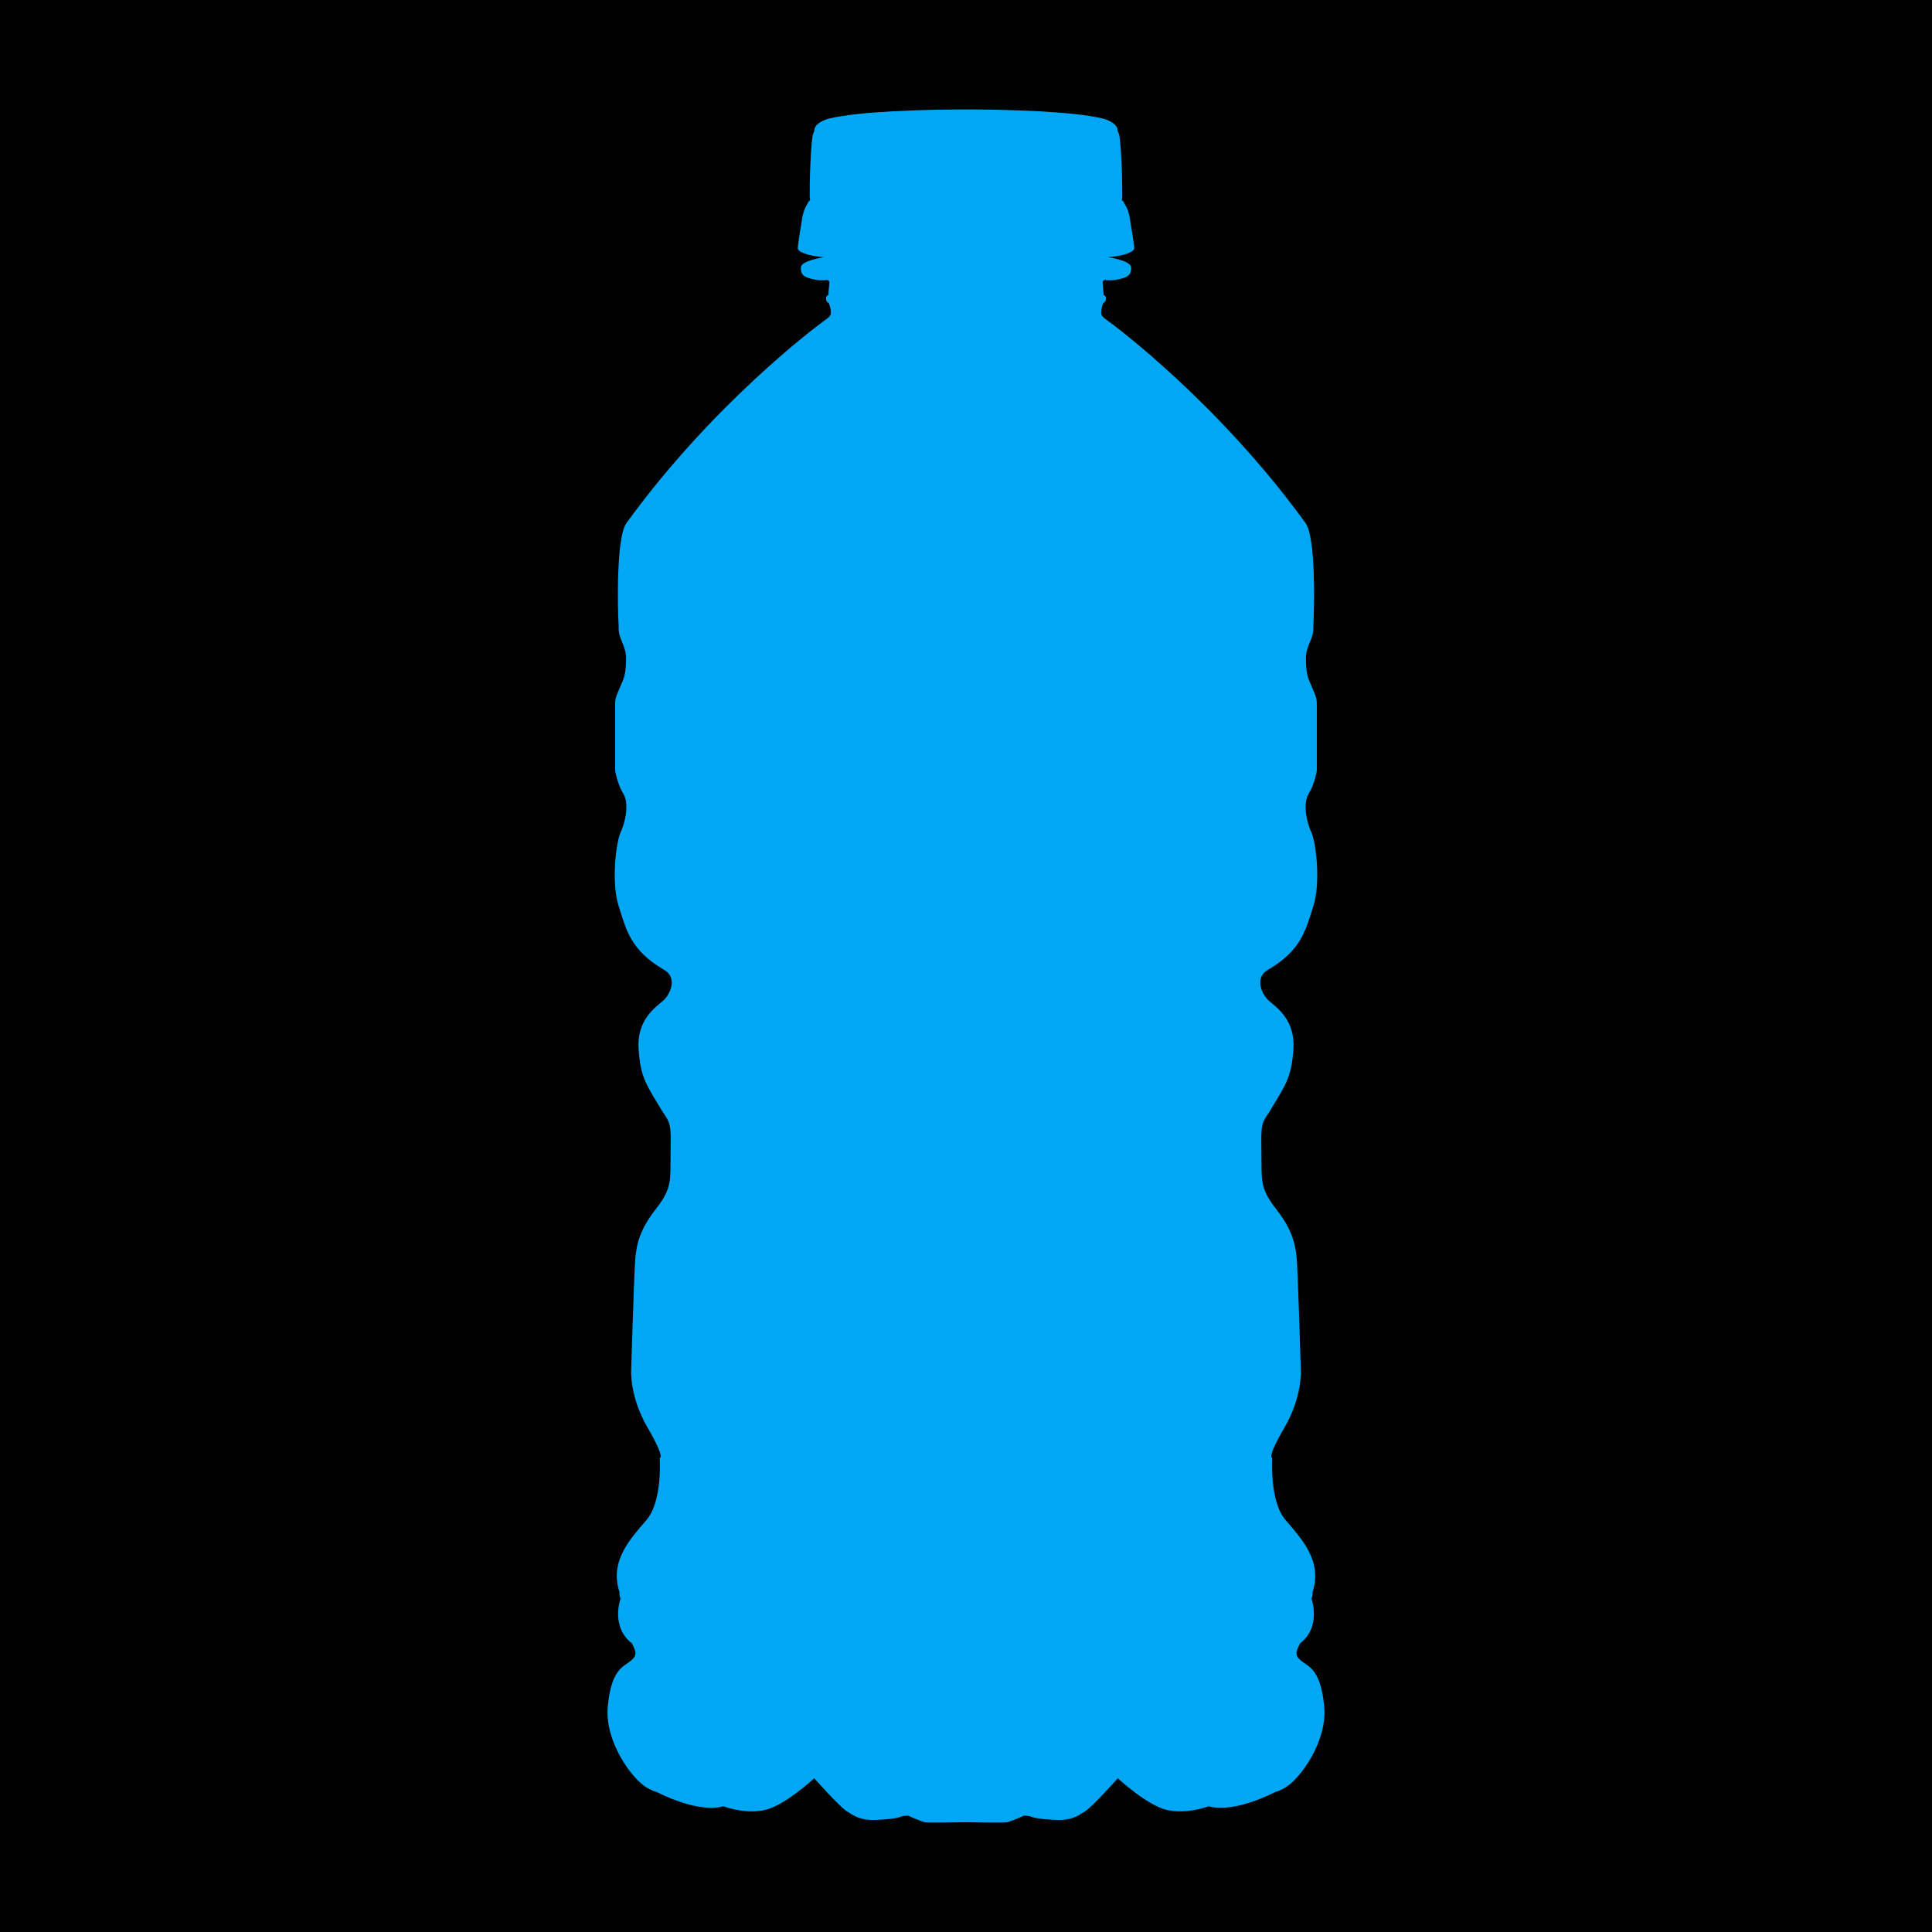 <svg width="512" height="512" fill="none" xmlns="http://www.w3.org/2000/svg"><path fill="#000" d="M0 0h512v512H0z"/><g clip-path="url('#clip0_745_36630')"><path d="M350.934 452.306c-.826-9.066-3.619-10.408-5.376-11.643-1.756-1.236-1.86-1.751-1.966-2.475-.103-.72.93-2.68.93-2.68 5.792-4.43 2.999-11.952 2.999-11.952.414-.309.31-1.647.31-1.647 2.69-8.14-2.793-14.015-7.135-19.063-4.343-5.048-3.516-16.486-3.516-16.486s-1.654.309 3.206-8.037c4.859-8.346 4.343-15.353 4.343-15.353s-.724-24.008-1.034-28.647c-.31-4.636-1.24-8.449-5.582-14.015-4.343-5.563-3.723-7.625-3.826-14.941-.104-7.317-.104-7.522 2.172-10.82 4.137-6.905 5.793-8.861 6.309-16.486.517-7.625-4.239-10.923-6.412-12.776-2.173-1.853-3.929-6.39-.206-8.346 8.685-5.151 9.825-10.305 11.891-16.794 2.07-6.493.62-17.21-.516-19.578-1.137-2.368-2.38-7.522-.724-10.202 1.653-2.68 2.173-6.184 2.173-6.184v-17.209c0-1.545 0-1.96-1.24-4.74-1.24-2.783-1.55-3.503-1.653-7.419-.103-3.915 2.167-5.357 1.966-8.757.31-5.669.62-23.288-1.966-27.306-22.957-31.736-50.619-52.45-52.636-53.84-2.016-1.392-1.549-1.751-1.603-2.422-.053-.67.517-2.215.517-2.215s.723-.103.723-1.083-.62-1.03-.62-1.03c0-.72-.206-2.473-.26-3.194-.053-.72.674-.774.674-.774s1.239.206 2.636 0c3.826-.617 4.293-1.544 4.239-3.347-.053-1.804-6.102-2.68-6.102-2.68 4.549-.362 6.929-1.495 6.929-2.372 0-.876-.777-5.616-1.19-8.09-.413-2.474-1.396-3.71-1.396-3.71-.207-.617-.31-.567-.57-.823-.26-.256 0-.774 0-.774 0-9.893-.62-16.28-.88-16.847-.26-.568-.363-.98-.363-.98s.31-1.853-3.67-3.092c-8.046-2.043-26.253-2.408-34.444-2.468v-.006s-.758-.006-2.067 0h-2.066v.006c-8.191.06-26.398.425-34.441 2.468-3.983 1.236-3.67 3.092-3.67 3.092s-.103.412-.363.98c-.26.568-.88 6.954-.88 16.847 0 0 .26.515 0 .774-.26.26-.363.206-.57.824 0 0-.983 1.235-1.396 3.71-.414 2.474-1.19 7.213-1.19 8.09 0 .876 2.38 2.009 6.929 2.37 0 0-6.049.877-6.102 2.68-.054 1.804.413 2.73 4.239 3.348 1.396.206 2.636 0 2.636 0s.724.053.673.774c-.053.72-.259 2.474-.259 3.195 0 0-.62.053-.62 1.03 0 .976.723 1.082.723 1.082s.57 1.544.517 2.215c-.054.67.413 1.03-1.604 2.421-2.016 1.392-29.679 22.102-52.635 53.841-2.586 4.018-2.276 21.64-1.966 27.306-.204 3.4 2.069 4.842 1.966 8.757-.104 3.916-.414 4.636-1.653 7.419-1.24 2.783-1.24 3.195-1.24 4.74v17.209s.516 3.504 2.173 6.184c1.653 2.68.413 7.831-.724 10.202-1.136 2.371-2.586 13.085-.516 19.578 2.069 6.492 3.206 11.643 11.891 16.794 3.723 1.959 1.967 6.493-.206 8.346-2.173 1.853-6.929 5.151-6.413 12.776.517 7.625 2.173 9.584 6.309 16.486 2.277 3.298 2.277 3.503 2.173 10.82-.103 7.316.517 9.375-3.826 14.941-4.342 5.563-5.272 9.375-5.582 14.015-.31 4.636-1.034 28.647-1.034 28.647s-.516 7.007 4.343 15.353 3.206 8.037 3.206 8.037.827 11.438-3.516 16.486-9.825 10.923-7.135 19.063c0 0-.104 1.338.31 1.647 0 0-2.793 7.522 2.999 11.952 0 0 1.033 1.96.93 2.68-.103.721-.207 1.236-1.966 2.475-1.757 1.235-4.55 2.577-5.376 11.643-.827 9.067 6.205 18.96 10.341 21.434 0 0 1.55.927 2.587 1.133 0 0 10.755 5.771 17.684 3.812 0 0 5.999 2.268 11.271.927 5.273-1.339 12.822-8.346 12.822-8.346s6.826 7.647 8.685 8.77c1.86 1.123 3.413 2.462 7.859 2.256 4.446-.206 5.896-.618 6.309-.824.414-.206 1.967-.412 2.277-.206.31.206 3.309 1.442 4.136 1.648.757.19 9.502.031 10.965.003 1.462.028 10.207.184 10.964-.003.827-.206 3.826-1.442 4.136-1.648.31-.206 1.86 0 2.277.206.413.206 1.86.618 6.309.824 4.446.206 5.999-1.133 7.859-2.256 1.859-1.123 8.685-8.77 8.685-8.77s7.549 7.007 12.822 8.346c5.272 1.338 11.271-.927 11.271-.927 6.929 1.959 17.684-3.812 17.684-3.812 1.034-.206 2.587-1.133 2.587-1.133 4.136-2.474 11.168-12.364 10.341-21.434h-.003Z" fill="#00A7F4"/></g><defs><clipPath id="clip0_745_36630"><path fill="#fff" transform="translate(161 29)" d="M0 0h190v454H0z"/></clipPath></defs></svg>